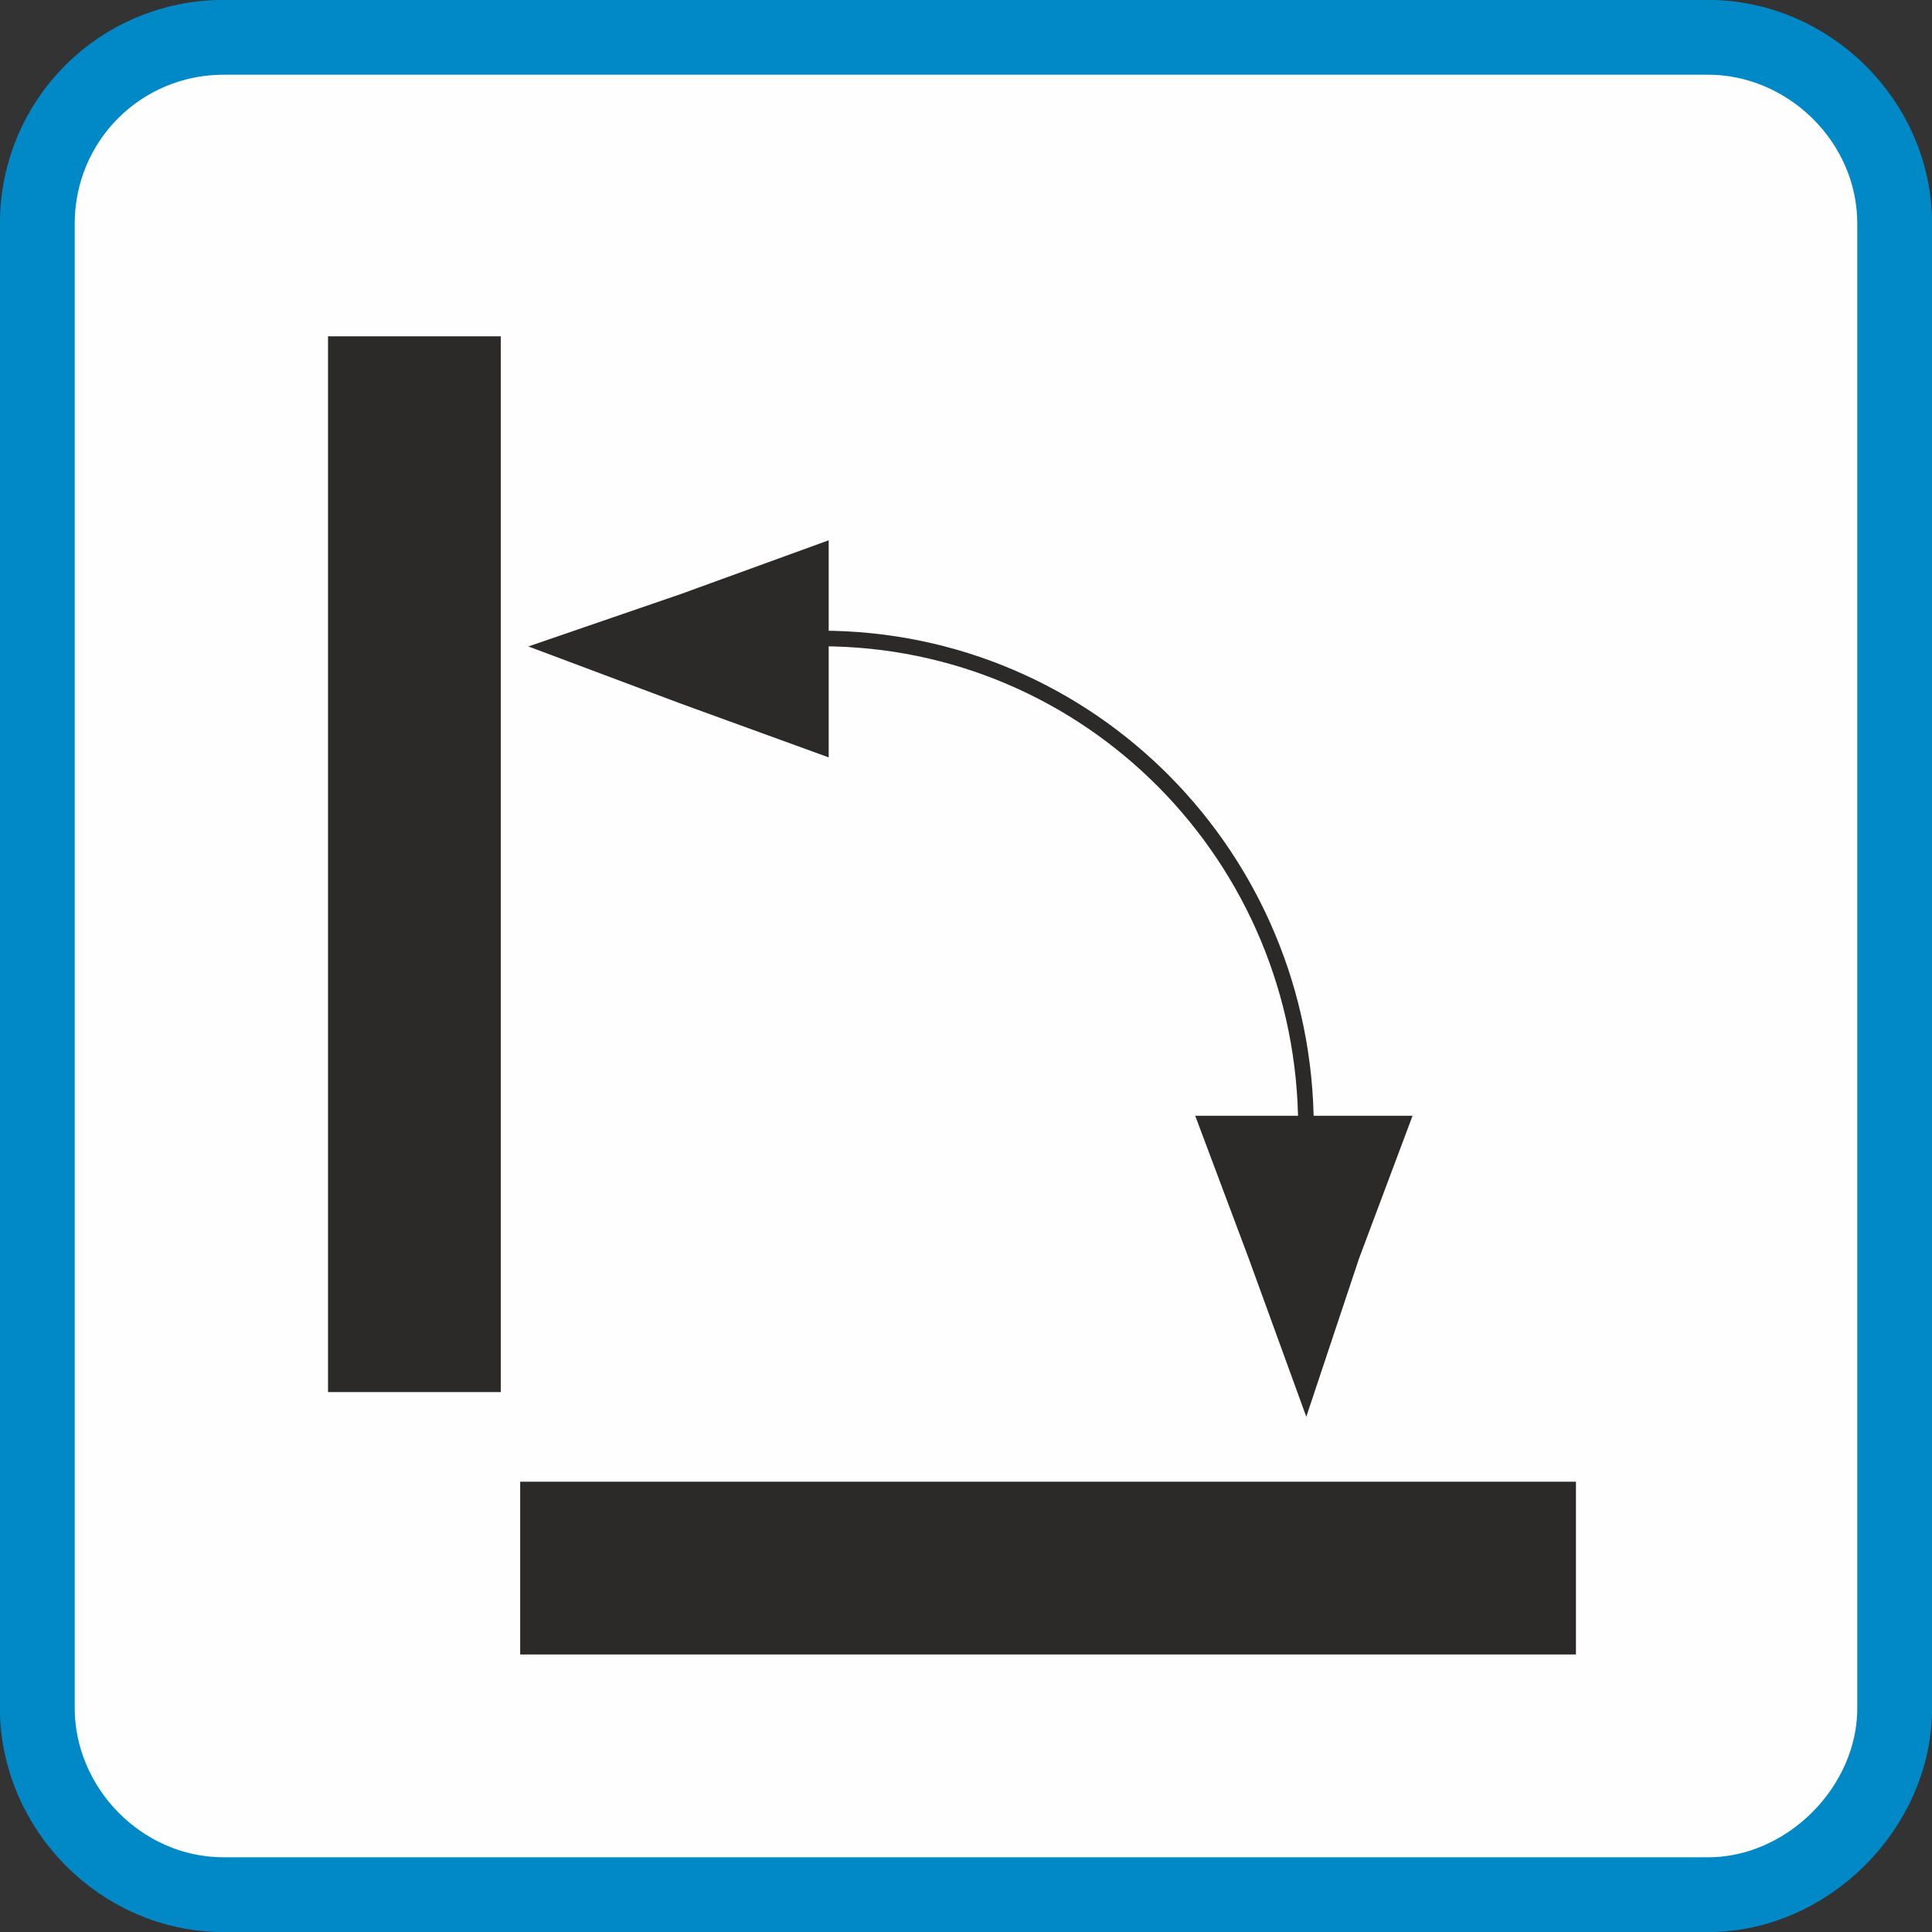 <?xml version="1.0" encoding="UTF-8"?>
<!DOCTYPE svg PUBLIC "-//W3C//DTD SVG 1.1//EN" "http://www.w3.org/Graphics/SVG/1.1/DTD/svg11.dtd">
<!-- Creator: CorelDRAW X7 -->
<svg xmlns="http://www.w3.org/2000/svg" xml:space="preserve" width="21.844mm" height="21.844mm" version="1.1" style="shape-rendering:geometricPrecision; text-rendering:geometricPrecision; image-rendering:optimizeQuality; fill-rule:evenodd; clip-rule:evenodd"
viewBox="0 0 466 466"
 xmlns:xlink="http://www.w3.org/1999/xlink">
 <rect x="0" y="0" width="466" height="466" fill="#333333" stroke="none"/>
 <defs>
  <style type="text/css">
   <![CDATA[
    .str1 {stroke:#0088C7;stroke-width:18.048}
    .str0 {stroke:#2B2A29;stroke-width:3.761}
    .fil2 {fill:none}
    .fil0 {fill:#FEFEFE}
    .fil1 {fill:#2B2A29}
   ]]>
  </style>
   <clipPath id="id0">
    <path d="M54 9l358 0c24,0 45,20 45,45l0 358c0,24 -21,45 -45,45l-358 0c-25,0 -45,-21 -45,-45l0 -358c0,-25 20,-45 45,-45z"/>
   </clipPath>
 </defs>
 <g id="Слой_x0020_1">
  <path class="fil0" d="M54 9l358 0c24,0 45,20 45,45l0 358c0,24 -21,45 -45,45l-358 0c-25,0 -45,-21 -45,-45l0 -358c0,-25 20,-45 45,-45z"/>
  <g style="clip-path:url(#id0)">
   <g id="_920683488">
    <rect class="fil1 str0" x="81" y="83" width="37.904" height="250.89"/>
    <rect class="fil1 str0" transform="matrix(2.64845E-014 -1 1 2.64845E-014 127.348 397.181)" width="37.904" height="250.89"/>
    <g>
     <polygon class="fil1 str0" points="315,336 326,303 338,271 315,271 291,271 303,303 "/>
     <polygon class="fil1 str0" points="133,156 165,145 198,133 198,156 198,180 165,168 "/>
     <path class="fil2 str0" d="M198 154c65,0 117,53 117,118"/>
    </g>
   </g>
  </g>
  <path class="fil2 str1" d="M54 9l358 0c24,0 45,20 45,45l0 358c0,24 -21,45 -45,45l-358 0c-25,0 -45,-21 -45,-45l0 -358c0,-25 20,-45 45,-45z"/>
 </g>
</svg>
